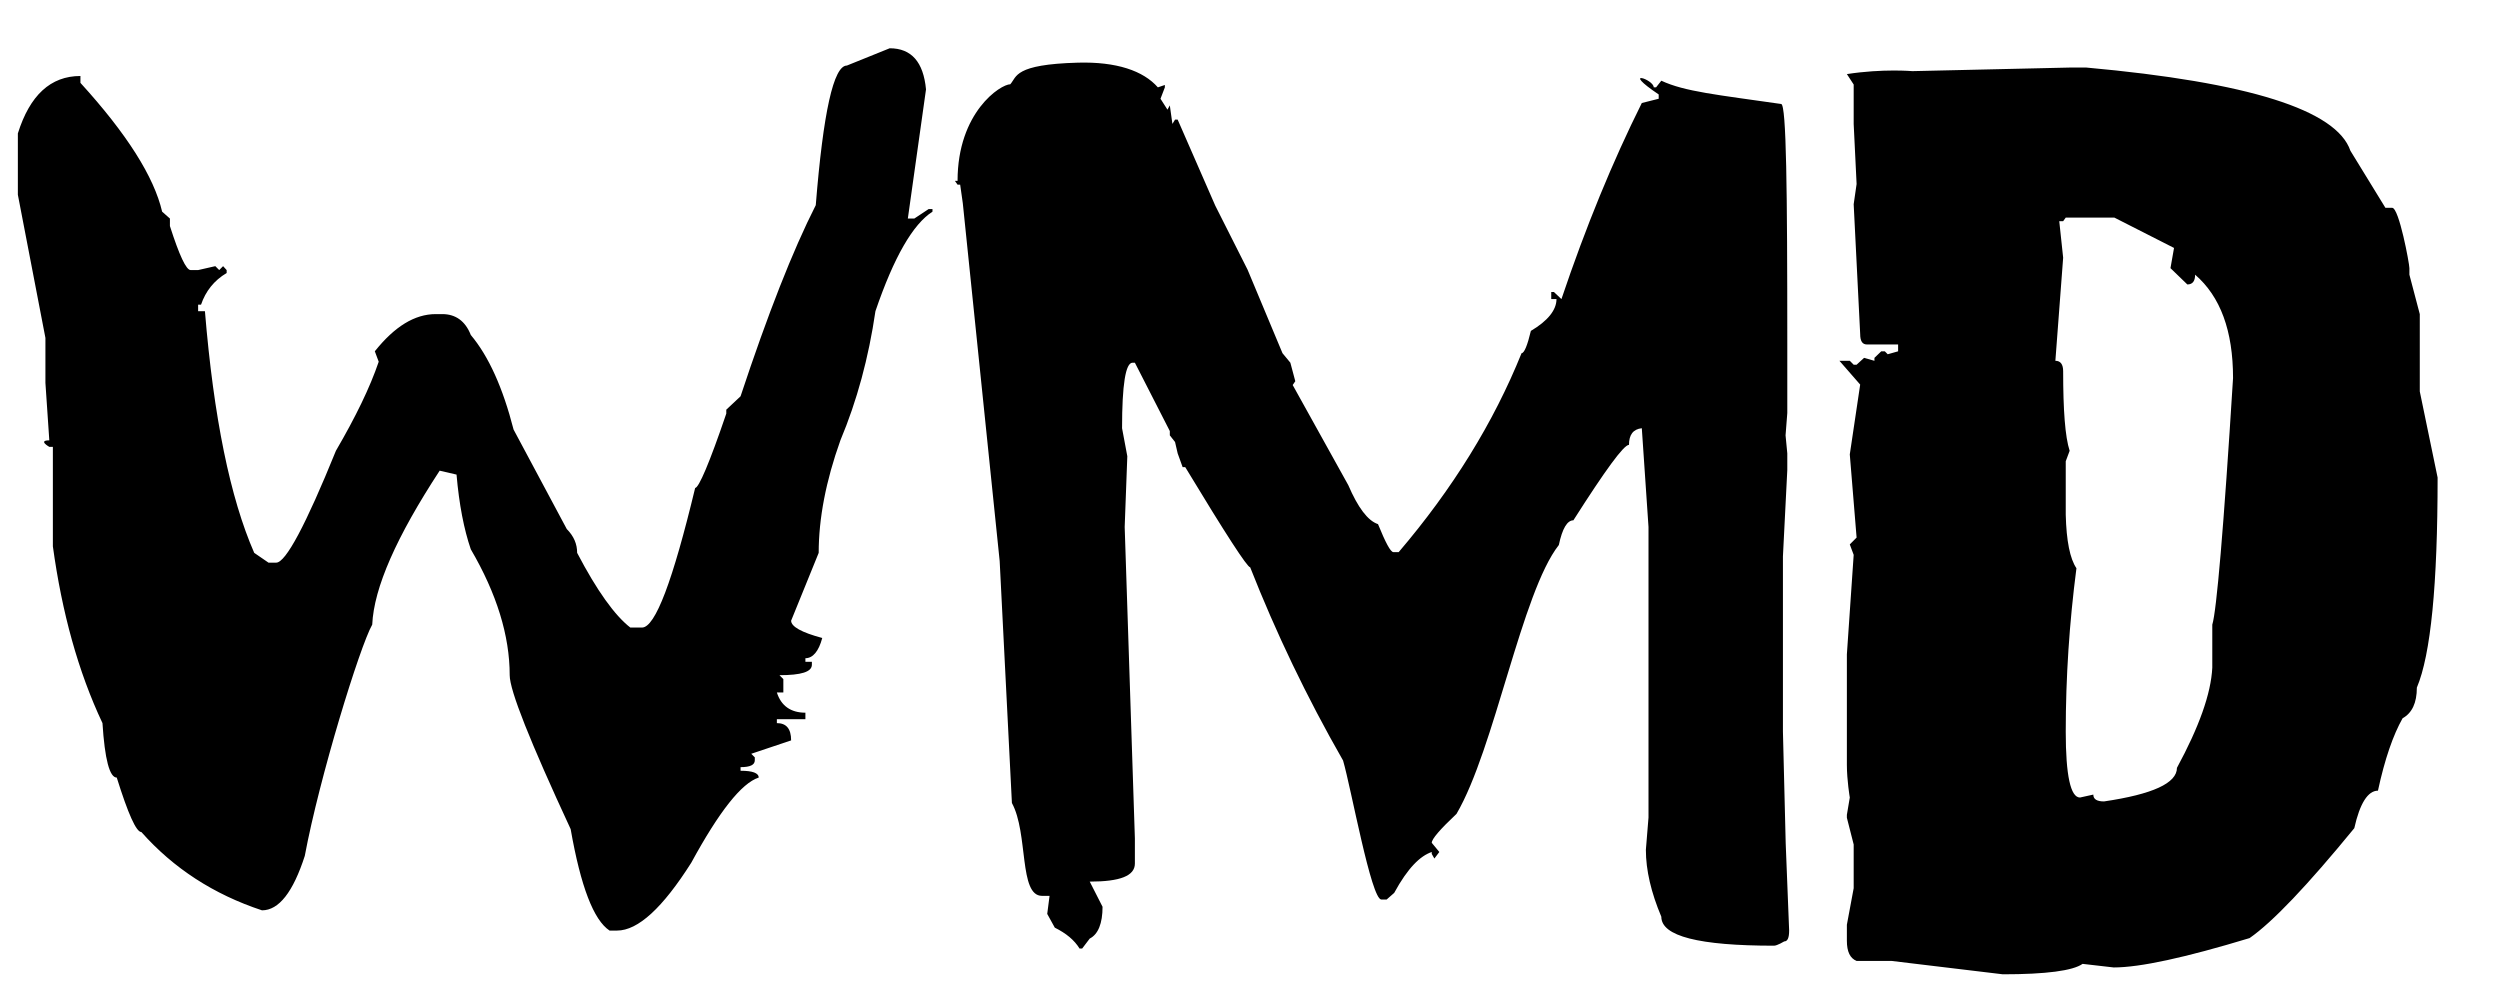 <?xml version="1.0" encoding="UTF-8" standalone="no"?>
<!DOCTYPE svg PUBLIC "-//W3C//DTD SVG 1.1//EN" "http://www.w3.org/Graphics/SVG/1.1/DTD/svg11.dtd">
<svg width="100%" height="100%" viewBox="0 0 1050 417" version="1.1" xmlns="http://www.w3.org/2000/svg" xmlns:xlink="http://www.w3.org/1999/xlink" xml:space="preserve" xmlns:serif="http://www.serif.com/" style="fill-rule:evenodd;clip-rule:evenodd;stroke-linejoin:round;stroke-miterlimit:2;">
    <g transform="matrix(4.167,0,0,4.192,0,-46.577)">
        <g id="Layer-1" serif:id="Layer 1">
            <path d="M89.673,15.948C91.863,15.948 93.073,17.321 93.334,20.066L91.503,33.006L92.157,33.006L93.595,32.059L93.987,32.059L93.987,32.319C92.026,33.562 90.099,36.862 88.237,42.287C87.55,46.961 86.374,51.274 84.705,55.229C83.237,59.312 82.517,63.071 82.517,66.502L79.739,73.299C79.739,73.888 80.786,74.476 82.876,75.031C82.517,76.372 81.929,77.058 81.178,77.058L81.178,77.416L81.831,77.416L81.831,77.711C81.831,78.43 80.753,78.758 78.563,78.758L78.955,79.15L78.955,80.489L78.302,80.489C78.726,81.828 79.706,82.516 81.178,82.516L81.178,83.169L78.302,83.169L78.302,83.561C79.249,83.561 79.739,84.116 79.739,85.292L75.72,86.633L76.078,86.992L76.078,87.286C76.078,87.743 75.622,87.972 74.642,87.972L74.642,88.333C75.851,88.333 76.471,88.561 76.471,89.017C74.74,89.574 72.485,92.417 69.674,97.548C66.8,102.057 64.316,104.346 62.19,104.346L61.439,104.346C59.837,103.298 58.532,99.934 57.518,94.181C53.432,85.424 51.373,80.293 51.373,78.758C51.373,74.803 50.066,70.588 47.452,66.143C46.766,64.149 46.276,61.665 46.015,58.66L44.315,58.268C39.969,64.869 37.681,70 37.518,73.692C36.277,75.848 32.191,89.017 30.72,96.862C29.544,100.489 28.107,102.318 26.407,102.318C21.537,100.718 17.487,98.103 14.25,94.475C13.728,94.475 12.911,92.645 11.768,89.017C11.048,89.017 10.558,87.188 10.329,83.561C7.878,78.397 6.245,72.484 5.329,65.849L5.329,55.882L4.97,55.882C4.97,55.882 3.792,55.229 4.97,55.229L4.578,49.476L4.578,44.967L1.8,30.621L1.8,24.477C3.008,20.654 5.1,18.725 8.107,18.725L8.107,19.413C12.779,24.51 15.524,28.823 16.342,32.319L17.126,33.006L17.126,33.758C18.075,36.699 18.761,38.17 19.218,38.17L19.969,38.17L21.702,37.777L22.094,38.17L22.486,37.777L22.845,38.17L22.845,38.464C21.571,39.215 20.722,40.293 20.263,41.634L19.969,41.634L19.969,42.287L20.655,42.287C21.537,52.94 23.204,61.013 25.623,66.502L27.06,67.482L27.844,67.482C28.793,67.482 30.819,63.724 33.858,56.274C35.851,52.876 37.289,49.933 38.171,47.353L37.779,46.306C39.773,43.824 41.798,42.581 43.923,42.581L44.576,42.581C45.917,42.581 46.898,43.267 47.452,44.673C49.25,46.796 50.687,49.966 51.765,54.15L57.126,64.116C57.844,64.836 58.171,65.62 58.171,66.502C60.165,70.294 61.963,72.776 63.531,73.986L64.708,73.986C66.046,73.986 67.811,69.314 70.066,59.999C70.426,59.999 71.505,57.517 73.204,52.549L73.204,52.157L74.642,50.816C77.386,42.581 79.902,36.209 82.223,31.666C82.974,22.354 84.021,17.679 85.36,17.679L89.673,15.948ZM96.514,29.614L96.249,29.233L96.514,29.233C96.514,22.336 100.859,19.554 101.829,19.554C102.504,18.791 102.206,17.566 108.634,17.389C112.536,17.281 115.237,18.199 116.704,19.864L117.408,19.624L117.408,19.864L116.969,21.005L117.672,22.099L117.908,21.669L118.17,23.526L118.435,23.097L118.7,23.097L122.486,31.708L125.744,38.128L129.265,46.498L130.058,47.451L130.555,49.306L130.293,49.686L135.898,59.722C136.866,61.959 137.864,63.289 138.892,63.624C139.654,65.477 140.154,66.429 140.447,66.429L140.976,66.429C146.405,60.102 150.544,53.444 153.361,46.498C153.624,46.498 153.947,45.739 154.3,44.263C156.002,43.265 156.882,42.171 156.882,41.077L156.353,41.077L156.353,40.364L156.618,40.364L157.38,41.077C159.847,33.8 162.546,27.283 165.481,21.432L167.183,21.005L167.183,20.575C163.28,17.96 166.683,19.054 166.683,19.864L166.918,19.864L167.448,19.197C169.795,20.291 173.098,20.609 179.531,21.53C180.054,21.607 180.145,30.121 180.145,45.643L180.145,52.492L179.97,54.729L180.145,56.536L180.145,58.201L179.705,66.857L179.705,84.408L179.984,95.611L180.331,104.339C180.331,105.051 180.184,105.433 179.833,105.433C179.833,105.433 179.127,105.861 178.806,105.861C171.234,105.861 167.448,104.91 167.448,102.959C166.42,100.534 165.891,98.299 165.891,96.252L166.156,93.019L166.156,63.908L165.481,54.015C164.601,54.109 164.189,54.68 164.189,55.68C163.662,55.68 161.813,58.201 158.584,63.242C157.969,63.242 157.469,64.051 157.118,65.716C153.361,70.472 150.647,86.136 146.805,92.652C145.13,94.221 144.309,95.172 144.309,95.552L145.072,96.473L144.574,97.128L144.309,96.669L144.309,96.473C143.164,96.854 141.903,98.048 140.523,100.571L139.76,101.236L139.231,101.236C138.208,101.236 136.192,90.117 135.371,87.31C131.7,80.938 128.591,74.468 126.009,67.951C125.715,67.951 123.543,64.622 119.463,57.915L119.2,57.915L118.7,56.536L118.435,55.394L117.908,54.729L117.908,54.299L114.387,47.451L114.152,47.451C113.448,47.451 113.095,49.639 113.095,54.015L113.624,56.821L113.359,63.908L114.387,95.111L114.387,97.632C114.387,98.869 112.889,99.44 109.836,99.44L111.128,101.961C111.128,103.626 110.687,104.719 109.836,105.147L109.073,106.145L108.809,106.145C108.282,105.29 107.46,104.623 106.315,104.053L105.552,102.675L105.787,100.867L105.023,100.867C102.676,100.867 103.662,94.609 101.992,91.564L100.759,67.322L97.042,31.468L96.777,29.614L96.514,29.614ZM186.15,18.534C189.782,17.976 192.751,18.238 192.751,18.238L208.567,17.88L210.3,17.88C226.64,19.35 235.496,22.128 236.901,26.212L240.431,31.933L241.116,31.933C241.803,31.933 242.848,37.521 242.848,37.977L242.848,38.631L243.895,42.585L243.895,50.331L245.691,58.958C245.691,69.676 245.005,76.701 243.599,80.003C243.599,81.54 243.111,82.551 242.162,83.075C241.214,84.741 240.364,87.161 239.679,90.329C238.666,90.329 237.849,91.603 237.294,94.087C232.555,99.84 229.057,103.498 226.738,105.1C220.235,107.061 215.692,108.041 213.045,108.041L209.908,107.682C208.928,108.368 206.248,108.727 201.87,108.727L190.659,107.388L187.13,107.388C186.477,107.125 186.15,106.472 186.15,105.363L186.15,103.761L186.836,100.1L186.836,95.721L186.15,93.042L186.15,92.748L186.444,91.015C186.444,91.015 186.15,89.284 186.15,87.747L186.15,76.67L186.836,66.702L186.444,65.657L187.13,64.971L186.444,56.637L187.491,49.643L185.399,47.259L186.444,47.259L186.836,47.651L187.13,47.651L187.883,46.965L188.928,47.259L188.928,46.965L189.614,46.31L189.973,46.31L190.267,46.604L191.314,46.31L191.314,45.624L188.177,45.624C187.718,45.624 187.491,45.299 187.491,44.579L186.836,31.572L187.13,29.547L186.836,23.534L186.836,19.579L186.15,18.534ZM207.557,33.272L207.949,36.933L207.165,47.259C207.687,47.259 207.949,47.618 207.949,48.304C207.949,52.194 208.145,54.872 208.603,56.277L208.21,57.324L208.21,62.683C208.275,65.296 208.636,67.094 209.288,68.043C208.571,73.533 208.21,78.991 208.21,84.414C208.21,88.827 208.701,91.015 209.647,91.015L210.989,90.721C210.989,91.18 211.347,91.407 212.067,91.407C216.968,90.688 219.419,89.578 219.419,88.041C221.642,83.957 222.85,80.624 222.981,78.008L222.981,73.695C223.407,72.356 224.124,64.12 225.073,48.99C225.073,44.251 223.799,40.82 221.25,38.631C221.25,39.285 220.988,39.611 220.466,39.611L218.766,37.977L219.125,35.952L213.112,32.913L208.21,32.913L207.949,33.272L207.557,33.272Z" style="fill-rule:nonzero;"/>
        </g>
    </g>
</svg>
